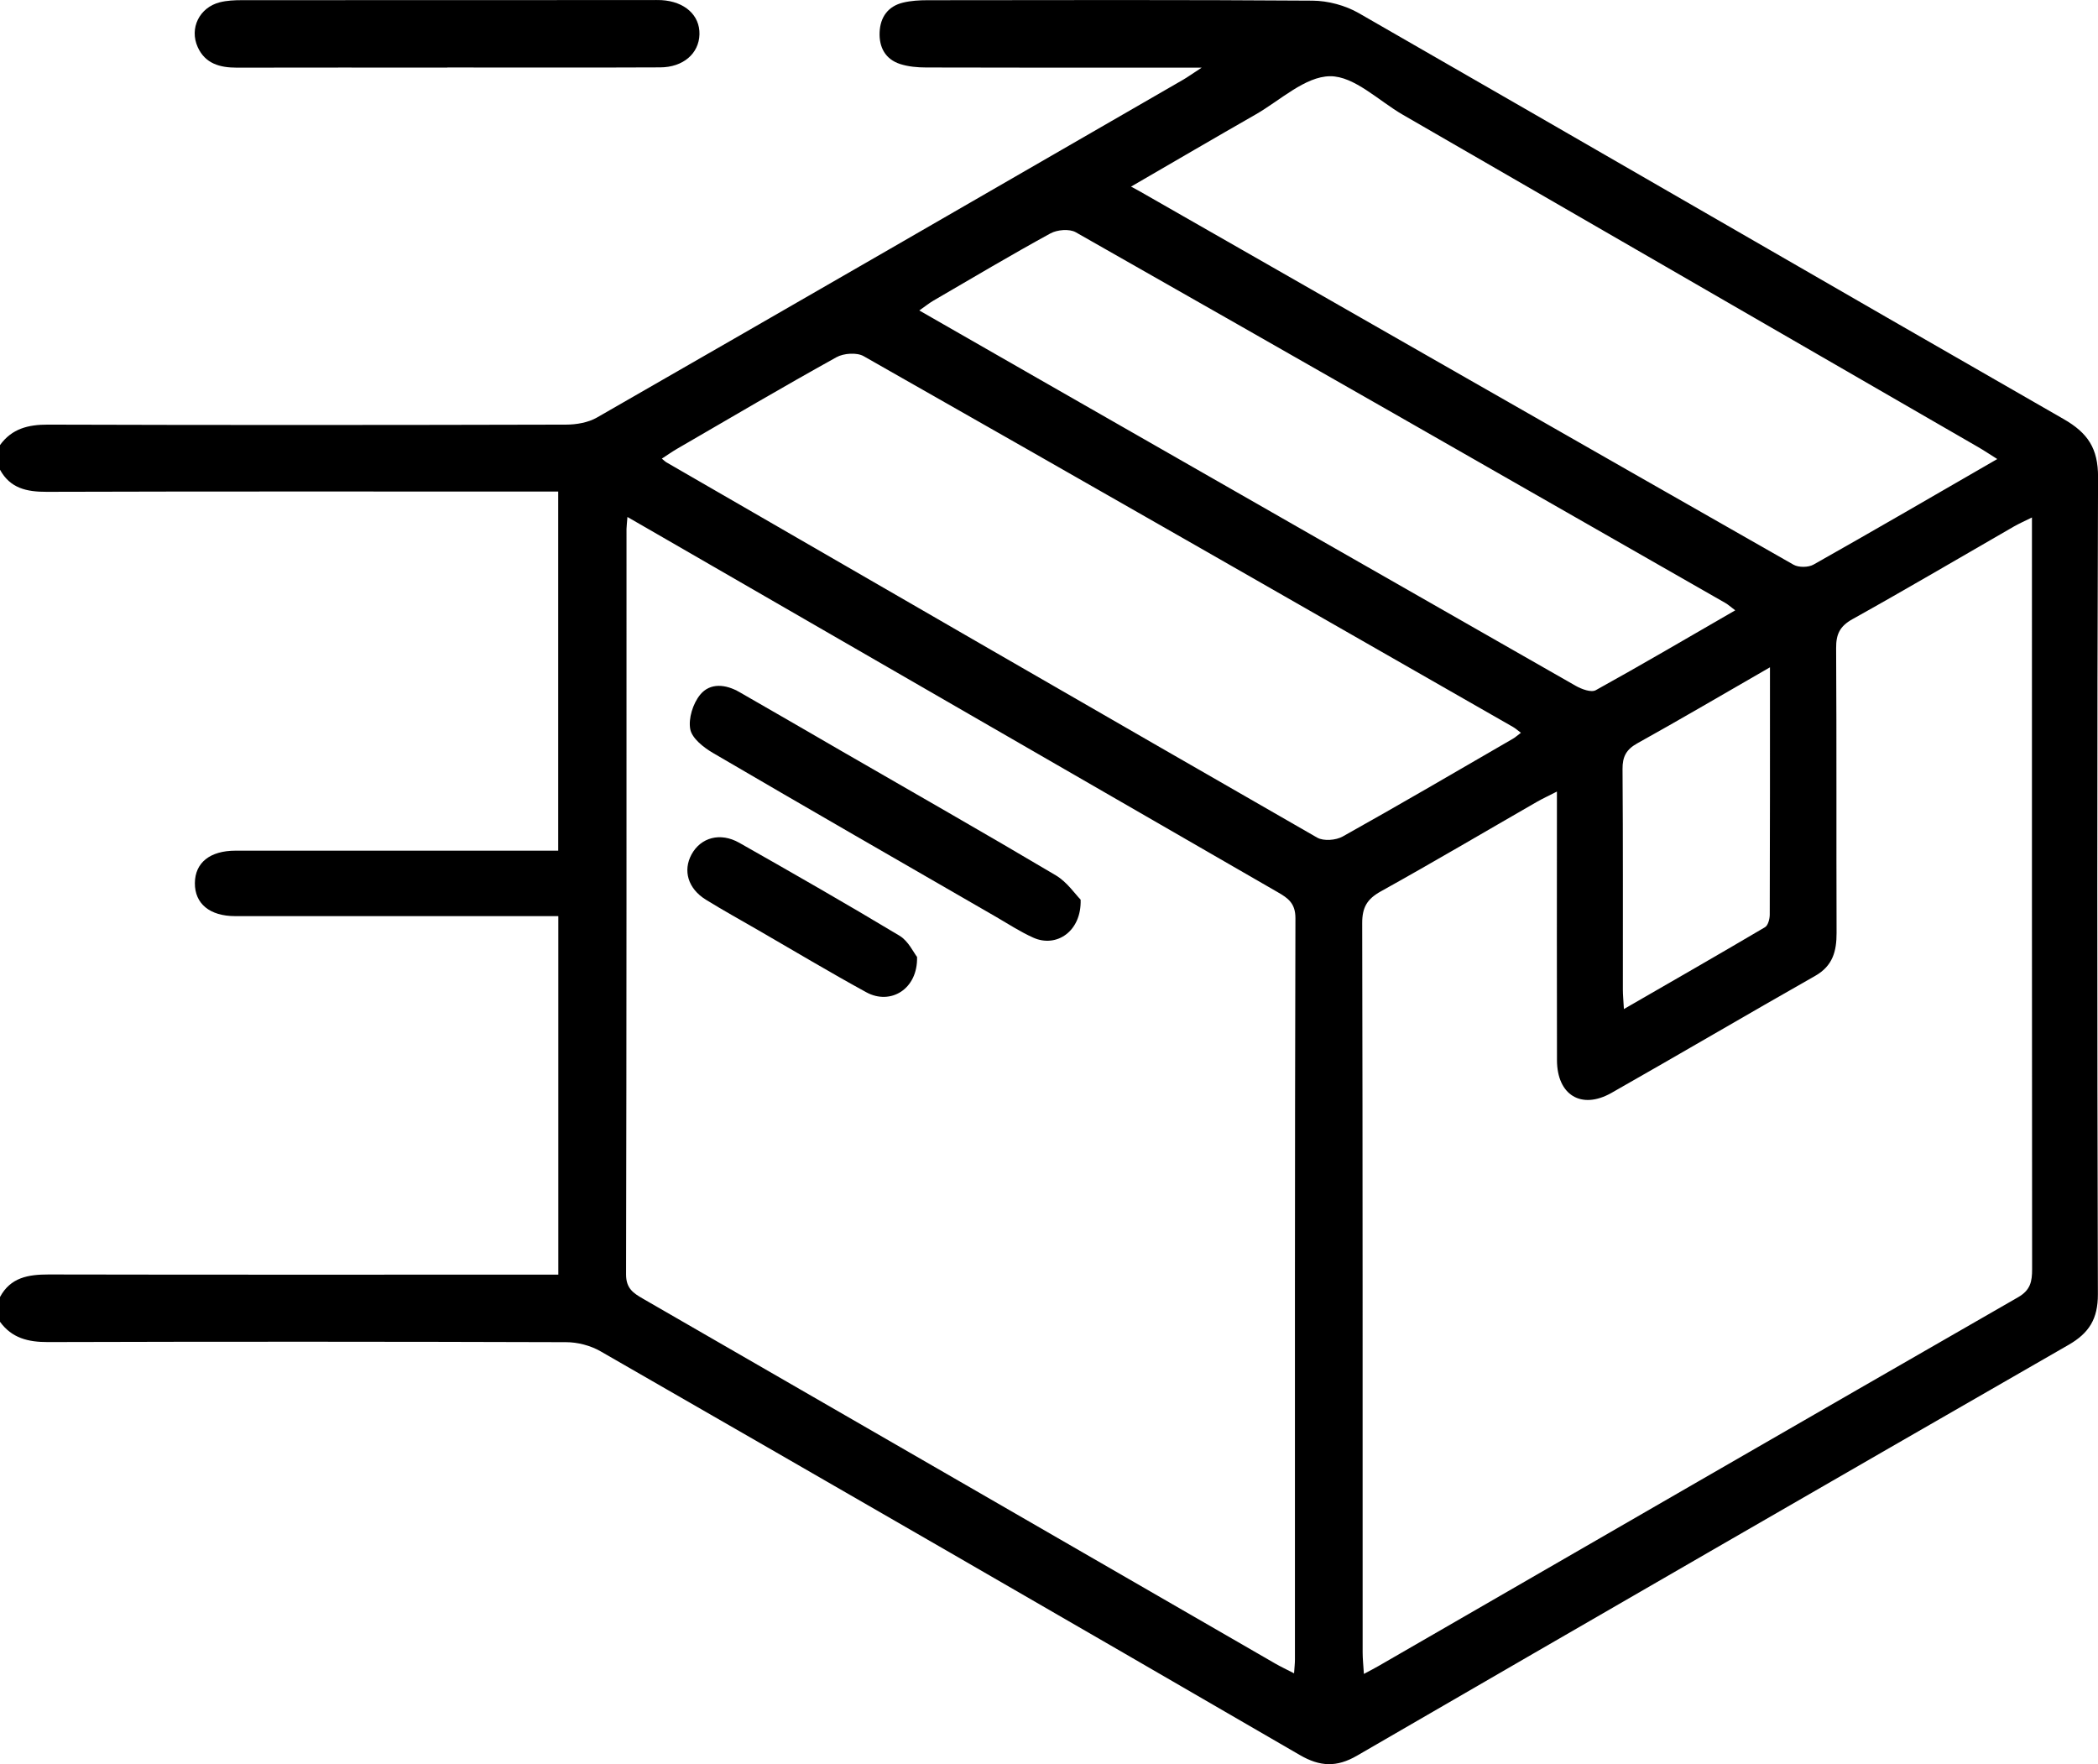 <?xml version="1.0" encoding="UTF-8"?>
<svg id="Camada_2" data-name="Camada 2" xmlns="http://www.w3.org/2000/svg" viewBox="0 0 383.36 322.36">
  <defs>
    <style>
      .cls-1 {
        stroke-width: 0px;
      }
    </style>
  </defs>
  <g id="Camada_1-2" data-name="Camada 1">
    <g>
      <path class="cls-1" d="M0,81.33c2.17-3,5.14-3.75,8.75-3.74,31.56.1,63.12.08,94.68,0,1.89,0,4.03-.37,5.64-1.29,35.75-20.52,71.45-41.14,107.15-61.75.81-.47,1.58-1.03,3.36-2.19-2.33,0-3.51,0-4.69,0-15.22,0-30.44.02-45.65-.03-1.59,0-3.26-.15-4.76-.63-2.71-.88-3.87-3.07-3.75-5.82.12-2.76,1.54-4.75,4.31-5.41,1.43-.34,2.96-.43,4.44-.43,23.45-.02,46.9-.09,70.35.08,2.83.02,5.98.86,8.44,2.27,42.97,24.67,85.83,49.54,128.82,74.19,4.41,2.53,6.3,5.36,6.28,10.61-.19,49.77-.17,99.54-.03,149.31.01,4.48-1.59,7.08-5.37,9.25-43.39,24.94-86.73,49.98-130.03,75.07-3.68,2.13-6.74,2.01-10.41-.12-42.55-24.69-85.16-49.28-127.81-73.79-1.83-1.05-4.18-1.66-6.29-1.66-31.56-.1-63.12-.11-94.68-.02-3.61.01-6.58-.72-8.76-3.72v-4.49c1.93-3.61,5.18-4.14,8.89-4.14,29.56.06,59.13.03,88.69.03h4.45v-65.51c-1.68,0-3.05,0-4.41,0-18.21,0-36.42,0-54.64,0-4.64,0-7.38-2.27-7.36-6.02.02-3.74,2.75-5.94,7.44-5.94,18.34,0,36.67,0,55.01,0,1.32,0,2.64,0,3.94,0v-65.62h-4.78c-29.56,0-59.13-.04-88.69.05-3.64.01-6.66-.63-8.53-4.04v-4.49ZM114.65,94.45c-.09,1.21-.16,1.71-.17,2.2,0,45.41.02,90.82-.08,136.23,0,2.55,1.31,3.4,3.11,4.44,38.51,22.2,77,44.43,115.5,66.65,1.04.6,2.13,1.11,3.45,1.79.07-1.09.16-1.8.16-2.52,0-45.16-.03-90.32.09-135.48,0-2.69-1.33-3.64-3.23-4.73-37.44-21.58-74.87-43.2-112.3-64.8-2.02-1.16-4.04-2.33-6.54-3.77ZM371.28,94.56c-1.41.7-2.39,1.13-3.31,1.66-9.82,5.65-19.58,11.41-29.48,16.92-2.33,1.3-3,2.78-2.98,5.3.1,17.34.02,34.68.08,52.02.01,3.34-.69,6.02-3.88,7.84-12.45,7.07-24.8,14.33-37.25,21.4-5.5,3.12-9.95.4-9.96-5.99-.04-14.85-.01-29.69-.01-44.54v-4.53c-1.54.79-2.63,1.29-3.66,1.88-9.5,5.46-18.94,11.04-28.52,16.36-2.5,1.39-3.41,2.92-3.4,5.82.1,44.41.07,88.82.08,133.24,0,1.17.13,2.34.23,3.93,1.2-.64,1.95-1.03,2.68-1.45,38.94-22.48,77.87-44.98,116.86-67.38,2.27-1.3,2.56-2.89,2.56-5.14-.04-44.41-.03-88.82-.03-133.24v-4.11ZM364.97,83.89c-1.48-.93-2.49-1.61-3.55-2.22-35.02-20.24-70.05-40.47-105.08-60.7-4.42-2.55-8.87-7.07-13.29-7.04-4.57.03-9.14,4.43-13.65,7.01-7.4,4.23-14.76,8.54-22.73,13.16.8.43,1.13.6,1.45.78,39.86,22.79,79.71,45.59,119.61,68.31.94.53,2.71.51,3.66-.03,11.05-6.23,22.02-12.62,33.58-19.29ZM120.92,83.79c.42.35.59.53.8.66,39.64,22.91,79.27,45.82,118.97,68.61,1.16.66,3.4.49,4.64-.2,10.43-5.83,20.74-11.86,31.08-17.85.47-.27.88-.65,1.5-1.11-.68-.51-1.04-.84-1.45-1.07-39.53-22.62-79.05-45.26-118.65-67.75-1.25-.71-3.64-.54-4.96.19-9.79,5.43-19.44,11.11-29.12,16.73-.93.54-1.81,1.17-2.79,1.8ZM317.07,111.52c-.85-.64-1.29-1.05-1.8-1.34-39.55-22.62-79.09-45.24-118.7-67.74-1.16-.66-3.39-.47-4.63.21-7.2,3.94-14.26,8.14-21.36,12.27-.79.46-1.51,1.05-2.6,1.81,7.95,4.55,15.48,8.87,23.02,13.19,32.3,18.48,64.59,36.96,96.91,55.39,1.07.61,2.83,1.27,3.67.81,8.45-4.67,16.78-9.57,25.5-14.6ZM323.41,121.94c-8.55,4.92-16.34,9.5-24.24,13.89-2.01,1.12-2.71,2.43-2.69,4.7.1,13.44.05,26.88.06,40.32,0,.94.1,1.89.19,3.53,8.93-5.15,17.39-10,25.79-14.96.55-.33.85-1.49.86-2.26.05-14.8.04-29.59.04-45.21Z"/>
      <path class="cls-1" d="M81.74,12.35c-12.83,0-25.67-.02-38.5.01-3.07,0-5.74-.73-7.11-3.75-1.56-3.44.3-7.24,4.03-8.19,1.3-.33,2.71-.39,4.07-.39,24.92-.02,49.84-.02,74.75-.02.62,0,1.25-.02,1.87.01,4.27.25,7.05,2.76,6.96,6.26-.09,3.49-2.96,6.02-7.19,6.03-12.96.06-25.91.02-38.87.02Z"/>
      <path class="cls-1" d="M197.46,164.38c.19,5.81-4.42,8.85-8.64,6.96-2.37-1.06-4.58-2.51-6.84-3.82-17.25-9.95-34.51-19.88-51.69-29.93-1.72-1-3.85-2.68-4.16-4.34-.37-1.96.49-4.69,1.8-6.3,1.83-2.25,4.7-1.92,7.18-.49,6.27,3.58,12.5,7.22,18.75,10.83,13.04,7.53,26.12,14.98,39.07,22.66,2.05,1.22,3.52,3.42,4.53,4.44Z"/>
      <path class="cls-1" d="M167.57,174.86c.16,5.9-4.86,8.86-9.26,6.46-6.64-3.63-13.14-7.53-19.69-11.31-3.22-1.86-6.49-3.67-9.65-5.62-3.26-2.02-4.22-5.31-2.6-8.28,1.69-3.08,5.23-4.08,8.7-2.12,9.83,5.57,19.63,11.18,29.31,17,1.61.97,2.55,3.06,3.2,3.88Z"/>
    </g>
  </g>
</svg>